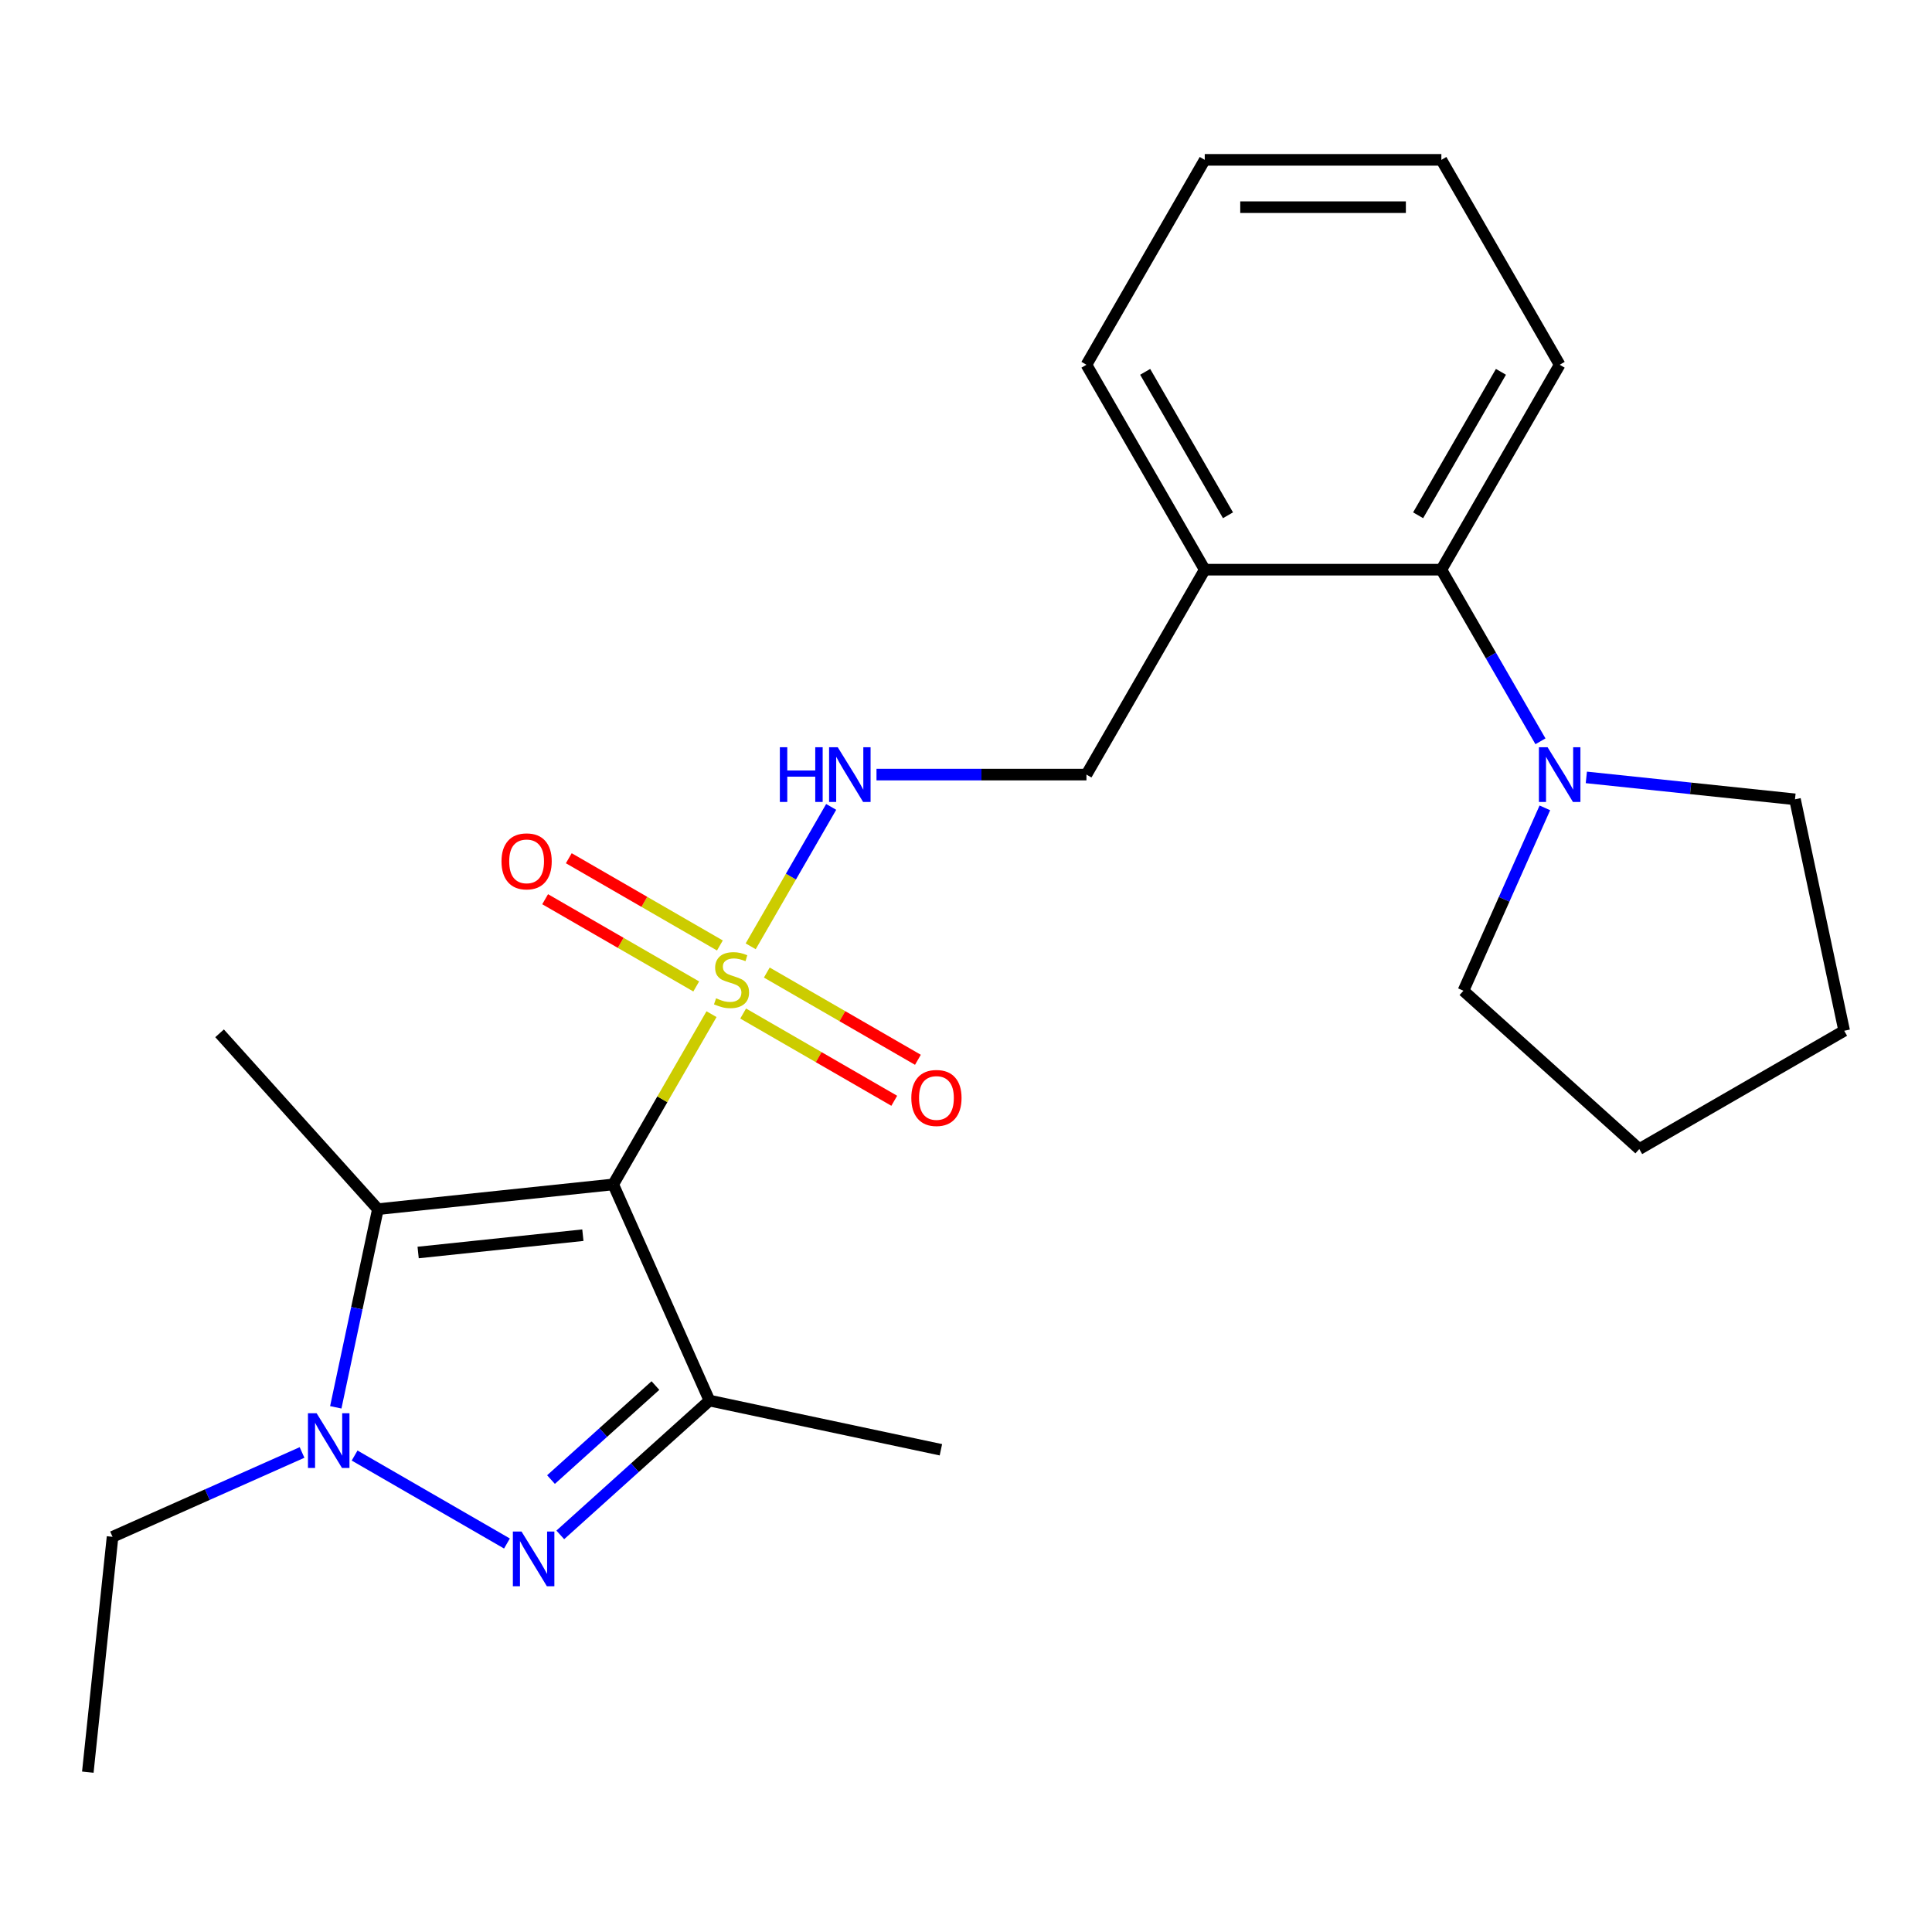 <?xml version='1.0' encoding='iso-8859-1'?>
<svg version='1.1' baseProfile='full'
              xmlns='http://www.w3.org/2000/svg'
                      xmlns:rdkit='http://www.rdkit.org/xml'
                      xmlns:xlink='http://www.w3.org/1999/xlink'
                  xml:space='preserve'
width='1000px' height='1000px' viewBox='0 0 1000 1000'>
<!-- END OF HEADER -->
<rect style='opacity:1.0;fill:#FFFFFF;stroke:none' width='1000' height='1000' x='0' y='0'> </rect>
<path class='bond-0' d='M 317.401,613.052 L 342.839,568.992' style='fill:none;fill-rule:evenodd;stroke:#000000;stroke-width:6px;stroke-linecap:butt;stroke-linejoin:miter;stroke-opacity:1' />
<path class='bond-0' d='M 342.839,568.992 L 368.278,524.931' style='fill:none;fill-rule:evenodd;stroke:#CCCC00;stroke-width:6px;stroke-linecap:butt;stroke-linejoin:miter;stroke-opacity:1' />
<path class='bond-1' d='M 317.401,613.052 L 367.214,724.934' style='fill:none;fill-rule:evenodd;stroke:#000000;stroke-width:6px;stroke-linecap:butt;stroke-linejoin:miter;stroke-opacity:1' />
<path class='bond-3' d='M 317.401,613.052 L 195.602,625.854' style='fill:none;fill-rule:evenodd;stroke:#000000;stroke-width:6px;stroke-linecap:butt;stroke-linejoin:miter;stroke-opacity:1' />
<path class='bond-3' d='M 301.691,639.332 L 216.432,648.293' style='fill:none;fill-rule:evenodd;stroke:#000000;stroke-width:6px;stroke-linecap:butt;stroke-linejoin:miter;stroke-opacity:1' />
<path class='bond-5' d='M 388.556,489.808 L 409.386,453.73' style='fill:none;fill-rule:evenodd;stroke:#CCCC00;stroke-width:6px;stroke-linecap:butt;stroke-linejoin:miter;stroke-opacity:1' />
<path class='bond-5' d='M 409.386,453.73 L 430.215,417.653' style='fill:none;fill-rule:evenodd;stroke:#0000FF;stroke-width:6px;stroke-linecap:butt;stroke-linejoin:miter;stroke-opacity:1' />
<path class='bond-8' d='M 384.655,524.606 L 423.759,547.183' style='fill:none;fill-rule:evenodd;stroke:#CCCC00;stroke-width:6px;stroke-linecap:butt;stroke-linejoin:miter;stroke-opacity:1' />
<path class='bond-8' d='M 423.759,547.183 L 462.864,569.76' style='fill:none;fill-rule:evenodd;stroke:#FF0000;stroke-width:6px;stroke-linecap:butt;stroke-linejoin:miter;stroke-opacity:1' />
<path class='bond-8' d='M 396.902,503.393 L 436.006,525.97' style='fill:none;fill-rule:evenodd;stroke:#CCCC00;stroke-width:6px;stroke-linecap:butt;stroke-linejoin:miter;stroke-opacity:1' />
<path class='bond-8' d='M 436.006,525.97 L 475.111,548.548' style='fill:none;fill-rule:evenodd;stroke:#FF0000;stroke-width:6px;stroke-linecap:butt;stroke-linejoin:miter;stroke-opacity:1' />
<path class='bond-9' d='M 372.618,489.373 L 333.513,466.796' style='fill:none;fill-rule:evenodd;stroke:#CCCC00;stroke-width:6px;stroke-linecap:butt;stroke-linejoin:miter;stroke-opacity:1' />
<path class='bond-9' d='M 333.513,466.796 L 294.409,444.219' style='fill:none;fill-rule:evenodd;stroke:#FF0000;stroke-width:6px;stroke-linecap:butt;stroke-linejoin:miter;stroke-opacity:1' />
<path class='bond-9' d='M 360.371,510.586 L 321.266,488.009' style='fill:none;fill-rule:evenodd;stroke:#CCCC00;stroke-width:6px;stroke-linecap:butt;stroke-linejoin:miter;stroke-opacity:1' />
<path class='bond-9' d='M 321.266,488.009 L 282.162,465.431' style='fill:none;fill-rule:evenodd;stroke:#FF0000;stroke-width:6px;stroke-linecap:butt;stroke-linejoin:miter;stroke-opacity:1' />
<path class='bond-2' d='M 367.214,724.934 L 328.609,759.695' style='fill:none;fill-rule:evenodd;stroke:#000000;stroke-width:6px;stroke-linecap:butt;stroke-linejoin:miter;stroke-opacity:1' />
<path class='bond-2' d='M 328.609,759.695 L 290.003,794.456' style='fill:none;fill-rule:evenodd;stroke:#0000FF;stroke-width:6px;stroke-linecap:butt;stroke-linejoin:miter;stroke-opacity:1' />
<path class='bond-2' d='M 339.243,717.16 L 312.219,741.492' style='fill:none;fill-rule:evenodd;stroke:#000000;stroke-width:6px;stroke-linecap:butt;stroke-linejoin:miter;stroke-opacity:1' />
<path class='bond-2' d='M 312.219,741.492 L 285.195,765.825' style='fill:none;fill-rule:evenodd;stroke:#0000FF;stroke-width:6px;stroke-linecap:butt;stroke-linejoin:miter;stroke-opacity:1' />
<path class='bond-13' d='M 367.214,724.934 L 487.008,750.397' style='fill:none;fill-rule:evenodd;stroke:#000000;stroke-width:6px;stroke-linecap:butt;stroke-linejoin:miter;stroke-opacity:1' />
<path class='bond-24' d='M 262.399,798.915 L 183.542,753.386' style='fill:none;fill-rule:evenodd;stroke:#0000FF;stroke-width:6px;stroke-linecap:butt;stroke-linejoin:miter;stroke-opacity:1' />
<path class='bond-4' d='M 195.602,625.854 L 184.7,677.14' style='fill:none;fill-rule:evenodd;stroke:#000000;stroke-width:6px;stroke-linecap:butt;stroke-linejoin:miter;stroke-opacity:1' />
<path class='bond-4' d='M 184.7,677.14 L 173.799,728.426' style='fill:none;fill-rule:evenodd;stroke:#0000FF;stroke-width:6px;stroke-linecap:butt;stroke-linejoin:miter;stroke-opacity:1' />
<path class='bond-14' d='M 195.602,625.854 L 113.653,534.84' style='fill:none;fill-rule:evenodd;stroke:#000000;stroke-width:6px;stroke-linecap:butt;stroke-linejoin:miter;stroke-opacity:1' />
<path class='bond-12' d='M 156.337,751.793 L 107.296,773.627' style='fill:none;fill-rule:evenodd;stroke:#0000FF;stroke-width:6px;stroke-linecap:butt;stroke-linejoin:miter;stroke-opacity:1' />
<path class='bond-12' d='M 107.296,773.627 L 58.256,795.461' style='fill:none;fill-rule:evenodd;stroke:#000000;stroke-width:6px;stroke-linecap:butt;stroke-linejoin:miter;stroke-opacity:1' />
<path class='bond-11' d='M 453.673,400.927 L 508.008,400.927' style='fill:none;fill-rule:evenodd;stroke:#0000FF;stroke-width:6px;stroke-linecap:butt;stroke-linejoin:miter;stroke-opacity:1' />
<path class='bond-11' d='M 508.008,400.927 L 562.342,400.927' style='fill:none;fill-rule:evenodd;stroke:#000000;stroke-width:6px;stroke-linecap:butt;stroke-linejoin:miter;stroke-opacity:1' />
<path class='bond-6' d='M 797.34,383.705 L 771.694,339.285' style='fill:none;fill-rule:evenodd;stroke:#0000FF;stroke-width:6px;stroke-linecap:butt;stroke-linejoin:miter;stroke-opacity:1' />
<path class='bond-6' d='M 771.694,339.285 L 746.048,294.864' style='fill:none;fill-rule:evenodd;stroke:#000000;stroke-width:6px;stroke-linecap:butt;stroke-linejoin:miter;stroke-opacity:1' />
<path class='bond-15' d='M 821.085,402.378 L 875.084,408.053' style='fill:none;fill-rule:evenodd;stroke:#0000FF;stroke-width:6px;stroke-linecap:butt;stroke-linejoin:miter;stroke-opacity:1' />
<path class='bond-15' d='M 875.084,408.053 L 929.082,413.729' style='fill:none;fill-rule:evenodd;stroke:#000000;stroke-width:6px;stroke-linecap:butt;stroke-linejoin:miter;stroke-opacity:1' />
<path class='bond-16' d='M 799.615,418.149 L 778.542,465.479' style='fill:none;fill-rule:evenodd;stroke:#0000FF;stroke-width:6px;stroke-linecap:butt;stroke-linejoin:miter;stroke-opacity:1' />
<path class='bond-16' d='M 778.542,465.479 L 757.47,512.809' style='fill:none;fill-rule:evenodd;stroke:#000000;stroke-width:6px;stroke-linecap:butt;stroke-linejoin:miter;stroke-opacity:1' />
<path class='bond-7' d='M 746.048,294.864 L 623.577,294.864' style='fill:none;fill-rule:evenodd;stroke:#000000;stroke-width:6px;stroke-linecap:butt;stroke-linejoin:miter;stroke-opacity:1' />
<path class='bond-17' d='M 746.048,294.864 L 807.283,188.802' style='fill:none;fill-rule:evenodd;stroke:#000000;stroke-width:6px;stroke-linecap:butt;stroke-linejoin:miter;stroke-opacity:1' />
<path class='bond-17' d='M 734.02,266.708 L 776.885,192.464' style='fill:none;fill-rule:evenodd;stroke:#000000;stroke-width:6px;stroke-linecap:butt;stroke-linejoin:miter;stroke-opacity:1' />
<path class='bond-10' d='M 623.577,294.864 L 562.342,400.927' style='fill:none;fill-rule:evenodd;stroke:#000000;stroke-width:6px;stroke-linecap:butt;stroke-linejoin:miter;stroke-opacity:1' />
<path class='bond-18' d='M 623.577,294.864 L 562.342,188.802' style='fill:none;fill-rule:evenodd;stroke:#000000;stroke-width:6px;stroke-linecap:butt;stroke-linejoin:miter;stroke-opacity:1' />
<path class='bond-18' d='M 635.604,266.708 L 592.74,192.464' style='fill:none;fill-rule:evenodd;stroke:#000000;stroke-width:6px;stroke-linecap:butt;stroke-linejoin:miter;stroke-opacity:1' />
<path class='bond-19' d='M 58.256,795.461 L 45.455,917.261' style='fill:none;fill-rule:evenodd;stroke:#000000;stroke-width:6px;stroke-linecap:butt;stroke-linejoin:miter;stroke-opacity:1' />
<path class='bond-20' d='M 929.082,413.729 L 954.545,533.523' style='fill:none;fill-rule:evenodd;stroke:#000000;stroke-width:6px;stroke-linecap:butt;stroke-linejoin:miter;stroke-opacity:1' />
<path class='bond-21' d='M 757.47,512.809 L 848.483,594.758' style='fill:none;fill-rule:evenodd;stroke:#000000;stroke-width:6px;stroke-linecap:butt;stroke-linejoin:miter;stroke-opacity:1' />
<path class='bond-25' d='M 807.283,188.802 L 746.048,82.739' style='fill:none;fill-rule:evenodd;stroke:#000000;stroke-width:6px;stroke-linecap:butt;stroke-linejoin:miter;stroke-opacity:1' />
<path class='bond-23' d='M 562.342,188.802 L 623.577,82.739' style='fill:none;fill-rule:evenodd;stroke:#000000;stroke-width:6px;stroke-linecap:butt;stroke-linejoin:miter;stroke-opacity:1' />
<path class='bond-26' d='M 954.545,533.523 L 848.483,594.758' style='fill:none;fill-rule:evenodd;stroke:#000000;stroke-width:6px;stroke-linecap:butt;stroke-linejoin:miter;stroke-opacity:1' />
<path class='bond-22' d='M 746.048,82.739 L 623.577,82.739' style='fill:none;fill-rule:evenodd;stroke:#000000;stroke-width:6px;stroke-linecap:butt;stroke-linejoin:miter;stroke-opacity:1' />
<path class='bond-22' d='M 727.677,107.234 L 641.948,107.234' style='fill:none;fill-rule:evenodd;stroke:#000000;stroke-width:6px;stroke-linecap:butt;stroke-linejoin:miter;stroke-opacity:1' />
<path  class='atom-1' d='M 370.636 516.709
Q 370.956 516.829, 372.276 517.389
Q 373.596 517.949, 375.036 518.309
Q 376.516 518.629, 377.956 518.629
Q 380.636 518.629, 382.196 517.349
Q 383.756 516.029, 383.756 513.749
Q 383.756 512.189, 382.956 511.229
Q 382.196 510.269, 380.996 509.749
Q 379.796 509.229, 377.796 508.629
Q 375.276 507.869, 373.756 507.149
Q 372.276 506.429, 371.196 504.909
Q 370.156 503.389, 370.156 500.829
Q 370.156 497.269, 372.556 495.069
Q 374.996 492.869, 379.796 492.869
Q 383.076 492.869, 386.796 494.429
L 385.876 497.509
Q 382.476 496.109, 379.916 496.109
Q 377.156 496.109, 375.636 497.269
Q 374.116 498.389, 374.156 500.349
Q 374.156 501.869, 374.916 502.789
Q 375.716 503.709, 376.836 504.229
Q 377.996 504.749, 379.916 505.349
Q 382.476 506.149, 383.996 506.949
Q 385.516 507.749, 386.596 509.389
Q 387.716 510.989, 387.716 513.749
Q 387.716 517.669, 385.076 519.789
Q 382.476 521.869, 378.116 521.869
Q 375.596 521.869, 373.676 521.309
Q 371.796 520.789, 369.556 519.869
L 370.636 516.709
' fill='#CCCC00'/>
<path  class='atom-3' d='M 269.941 792.723
L 279.221 807.723
Q 280.141 809.203, 281.621 811.883
Q 283.101 814.563, 283.181 814.723
L 283.181 792.723
L 286.941 792.723
L 286.941 821.043
L 283.061 821.043
L 273.101 804.643
Q 271.941 802.723, 270.701 800.523
Q 269.501 798.323, 269.141 797.643
L 269.141 821.043
L 265.461 821.043
L 265.461 792.723
L 269.941 792.723
' fill='#0000FF'/>
<path  class='atom-5' d='M 163.879 731.488
L 173.159 746.488
Q 174.079 747.968, 175.559 750.648
Q 177.039 753.328, 177.119 753.488
L 177.119 731.488
L 180.879 731.488
L 180.879 759.808
L 176.999 759.808
L 167.039 743.408
Q 165.879 741.488, 164.639 739.288
Q 163.439 737.088, 163.079 736.408
L 163.079 759.808
L 159.399 759.808
L 159.399 731.488
L 163.879 731.488
' fill='#0000FF'/>
<path  class='atom-6' d='M 403.652 386.767
L 407.492 386.767
L 407.492 398.807
L 421.972 398.807
L 421.972 386.767
L 425.812 386.767
L 425.812 415.087
L 421.972 415.087
L 421.972 402.007
L 407.492 402.007
L 407.492 415.087
L 403.652 415.087
L 403.652 386.767
' fill='#0000FF'/>
<path  class='atom-6' d='M 433.612 386.767
L 442.892 401.767
Q 443.812 403.247, 445.292 405.927
Q 446.772 408.607, 446.852 408.767
L 446.852 386.767
L 450.612 386.767
L 450.612 415.087
L 446.732 415.087
L 436.772 398.687
Q 435.612 396.767, 434.372 394.567
Q 433.172 392.367, 432.812 391.687
L 432.812 415.087
L 429.132 415.087
L 429.132 386.767
L 433.612 386.767
' fill='#0000FF'/>
<path  class='atom-7' d='M 801.023 386.767
L 810.303 401.767
Q 811.223 403.247, 812.703 405.927
Q 814.183 408.607, 814.263 408.767
L 814.263 386.767
L 818.023 386.767
L 818.023 415.087
L 814.143 415.087
L 804.183 398.687
Q 803.023 396.767, 801.783 394.567
Q 800.583 392.367, 800.223 391.687
L 800.223 415.087
L 796.543 415.087
L 796.543 386.767
L 801.023 386.767
' fill='#0000FF'/>
<path  class='atom-9' d='M 471.699 568.305
Q 471.699 561.505, 475.059 557.705
Q 478.419 553.905, 484.699 553.905
Q 490.979 553.905, 494.339 557.705
Q 497.699 561.505, 497.699 568.305
Q 497.699 575.185, 494.299 579.105
Q 490.899 582.985, 484.699 582.985
Q 478.459 582.985, 475.059 579.105
Q 471.699 575.225, 471.699 568.305
M 484.699 579.785
Q 489.019 579.785, 491.339 576.905
Q 493.699 573.985, 493.699 568.305
Q 493.699 562.745, 491.339 559.945
Q 489.019 557.105, 484.699 557.105
Q 480.379 557.105, 478.019 559.905
Q 475.699 562.705, 475.699 568.305
Q 475.699 574.025, 478.019 576.905
Q 480.379 579.785, 484.699 579.785
' fill='#FF0000'/>
<path  class='atom-10' d='M 259.574 445.834
Q 259.574 439.034, 262.934 435.234
Q 266.294 431.434, 272.574 431.434
Q 278.854 431.434, 282.214 435.234
Q 285.574 439.034, 285.574 445.834
Q 285.574 452.714, 282.174 456.634
Q 278.774 460.514, 272.574 460.514
Q 266.334 460.514, 262.934 456.634
Q 259.574 452.754, 259.574 445.834
M 272.574 457.314
Q 276.894 457.314, 279.214 454.434
Q 281.574 451.514, 281.574 445.834
Q 281.574 440.274, 279.214 437.474
Q 276.894 434.634, 272.574 434.634
Q 268.254 434.634, 265.894 437.434
Q 263.574 440.234, 263.574 445.834
Q 263.574 451.554, 265.894 454.434
Q 268.254 457.314, 272.574 457.314
' fill='#FF0000'/>
</svg>
